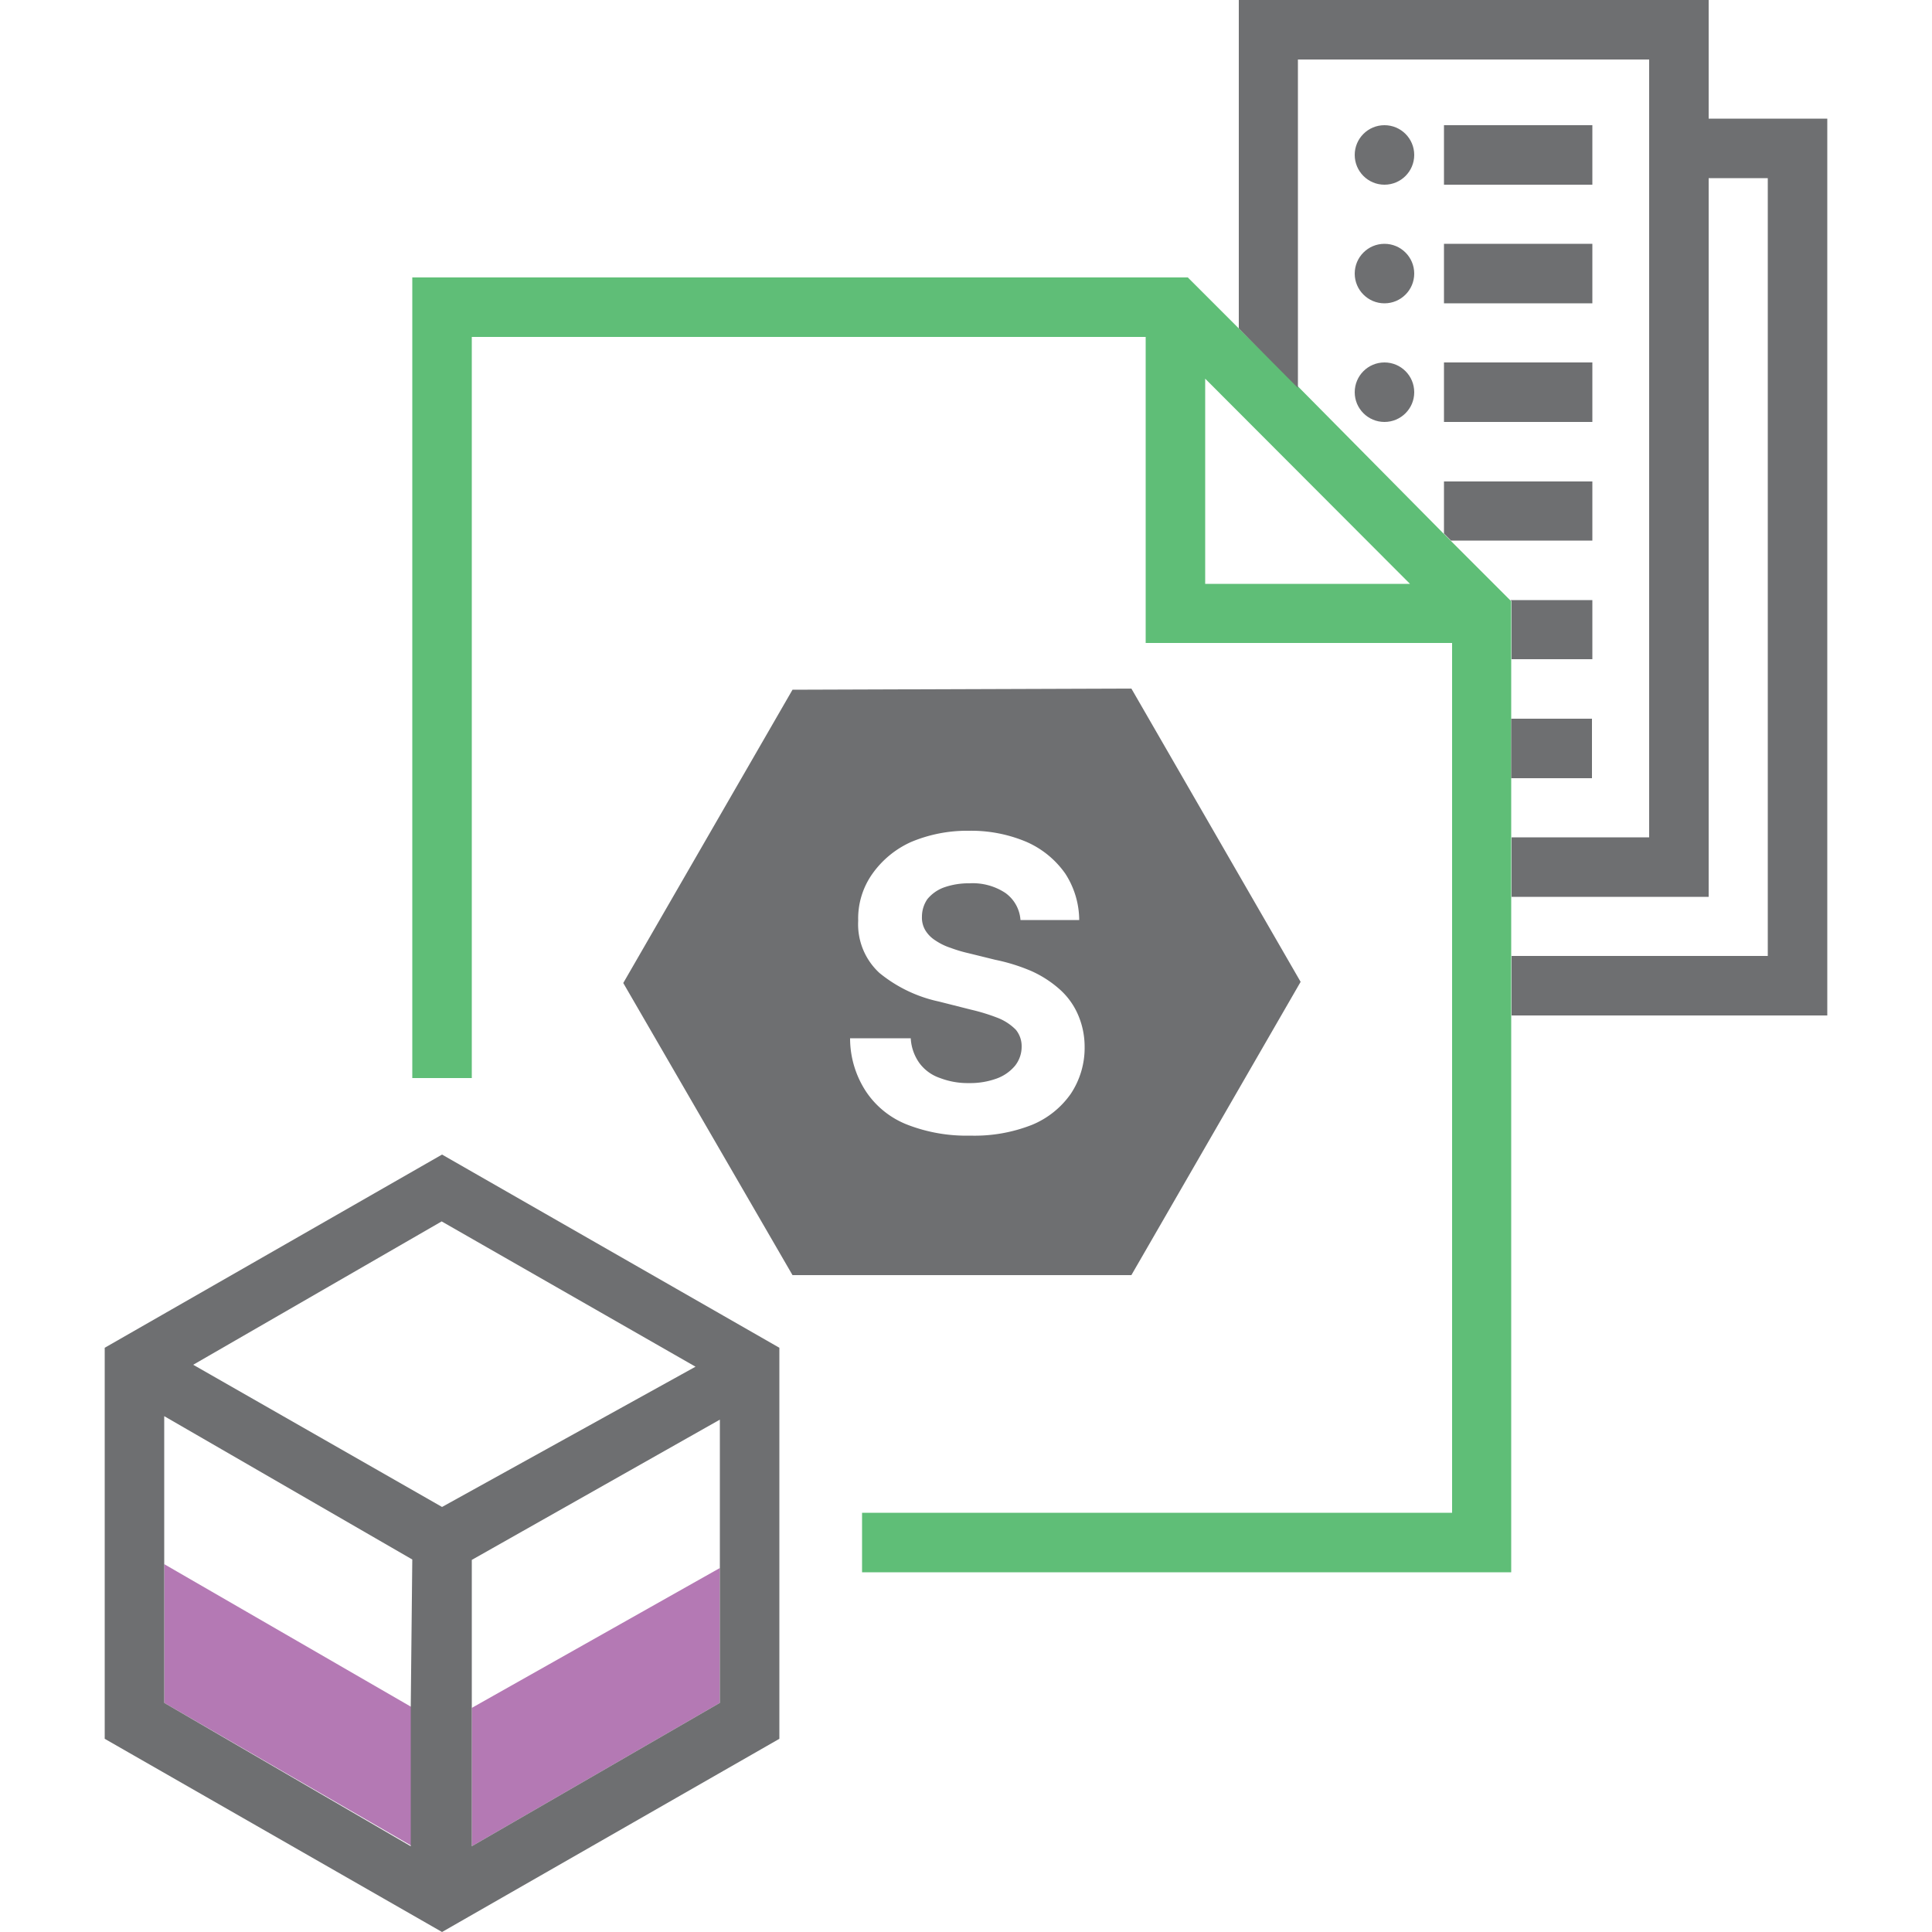 ﻿<svg id="Layer_1" data-name="Layer 1" xmlns="http://www.w3.org/2000/svg" viewBox="0 0 50 50"><defs><style>.cls-1{fill:#b479b4;}.cls-2{fill:#5fbe77;}.cls-3{fill:#6e6f71;}</style></defs><polygon class="cls-1" points="12.21 47.78 18.63 44.07 18.63 40.58 12.21 44.2 12.21 47.78"/><polygon class="cls-1" points="10.67 47.78 10.67 44.19 4.25 40.48 4.25 44.07 10.67 47.78"/><path class="cls-2" d="M39.11,23.21V15.56l0,0L37.55,14l-.18-.18L33.59,10,32.06,8.5,30.74,7.18H10.67V27.9h1.54V8.72H29.65v7.92h7.93V39.15H22.31v1.54h16.8V23.21Zm-7.92-8.1V9.8l5.3,5.31Z"/><path class="cls-3" d="M20.51,17.85l-4.38,7.59L20.51,33h8.77l4.38-7.59-4.38-7.59Zm7.2,10.46a2.29,2.29,0,0,1-1,.8,4.05,4.05,0,0,1-1.6.28,4.23,4.23,0,0,1-1.62-.28,2.28,2.28,0,0,1-1.07-.85A2.51,2.51,0,0,1,22,26.87h1.57a1.21,1.21,0,0,0,.23.65,1.1,1.1,0,0,0,.53.38,2,2,0,0,0,.75.13,2,2,0,0,0,.72-.12,1.11,1.11,0,0,0,.47-.33.79.79,0,0,0,.17-.49.67.67,0,0,0-.15-.44,1.35,1.35,0,0,0-.45-.3,5.06,5.06,0,0,0-.71-.22l-.83-.21a3.63,3.63,0,0,1-1.54-.74,1.71,1.71,0,0,1-.55-1.35,2,2,0,0,1,.37-1.22,2.46,2.46,0,0,1,1-.82,3.74,3.74,0,0,1,1.49-.29,3.68,3.68,0,0,1,1.5.29,2.4,2.4,0,0,1,1,.82,2.23,2.23,0,0,1,.36,1.2H26.41a.94.94,0,0,0-.39-.7,1.53,1.53,0,0,0-.93-.25,1.92,1.92,0,0,0-.67.11,1,1,0,0,0-.42.3.8.8,0,0,0-.14.45.64.64,0,0,0,.09.36.81.81,0,0,0,.26.26,1.57,1.57,0,0,0,.39.19,3.64,3.64,0,0,0,.47.14l.69.17a4.83,4.83,0,0,1,.93.29,2.86,2.86,0,0,1,.73.47,1.87,1.87,0,0,1,.47.64,2.08,2.08,0,0,1,.18.85A2.14,2.14,0,0,1,27.71,28.31Z"/><path class="cls-3" d="M2.71,34.88V45l8.73,5,8.73-5V34.88l-8.73-5Zm15.92,5.7v3.49l-6.42,3.71V40.37l6.42-3.63Zm-8,3.61v3.59L4.25,44.07V36.65l6.42,3.71ZM11.44,39,5,35.32l6.43-3.71L18,35.37Z"/><rect class="cls-3" x="37.37" y="3.24" width="3.84" height="1.54"/><rect class="cls-3" x="37.37" y="6.31" width="3.84" height="1.54"/><rect class="cls-3" x="37.37" y="9.38" width="3.84" height="1.54"/><polygon class="cls-3" points="41.21 12.46 37.37 12.46 37.37 13.81 37.55 13.99 41.21 13.99 41.21 12.46"/><rect class="cls-3" x="39.11" y="18.6" width="2.09" height="1.54"/><polygon class="cls-3" points="39.12 17.06 41.21 17.06 41.21 15.53 39.09 15.53 39.12 15.56 39.12 17.06"/><polygon class="cls-3" points="44.22 3.07 44.22 0 32.06 0 32.06 8.5 33.59 10.04 33.59 1.54 42.68 1.54 42.68 21.67 39.12 21.67 39.12 23.21 44.22 23.21 44.22 4.61 45.75 4.61 45.75 24.74 39.12 24.74 39.12 26.28 47.29 26.28 47.29 3.07 44.22 3.07"/><circle class="cls-3" cx="35.83" cy="4.01" r="0.77"/><circle class="cls-3" cx="35.83" cy="7.08" r="0.77"/><circle class="cls-3" cx="35.83" cy="10.15" r="0.77"/></svg>